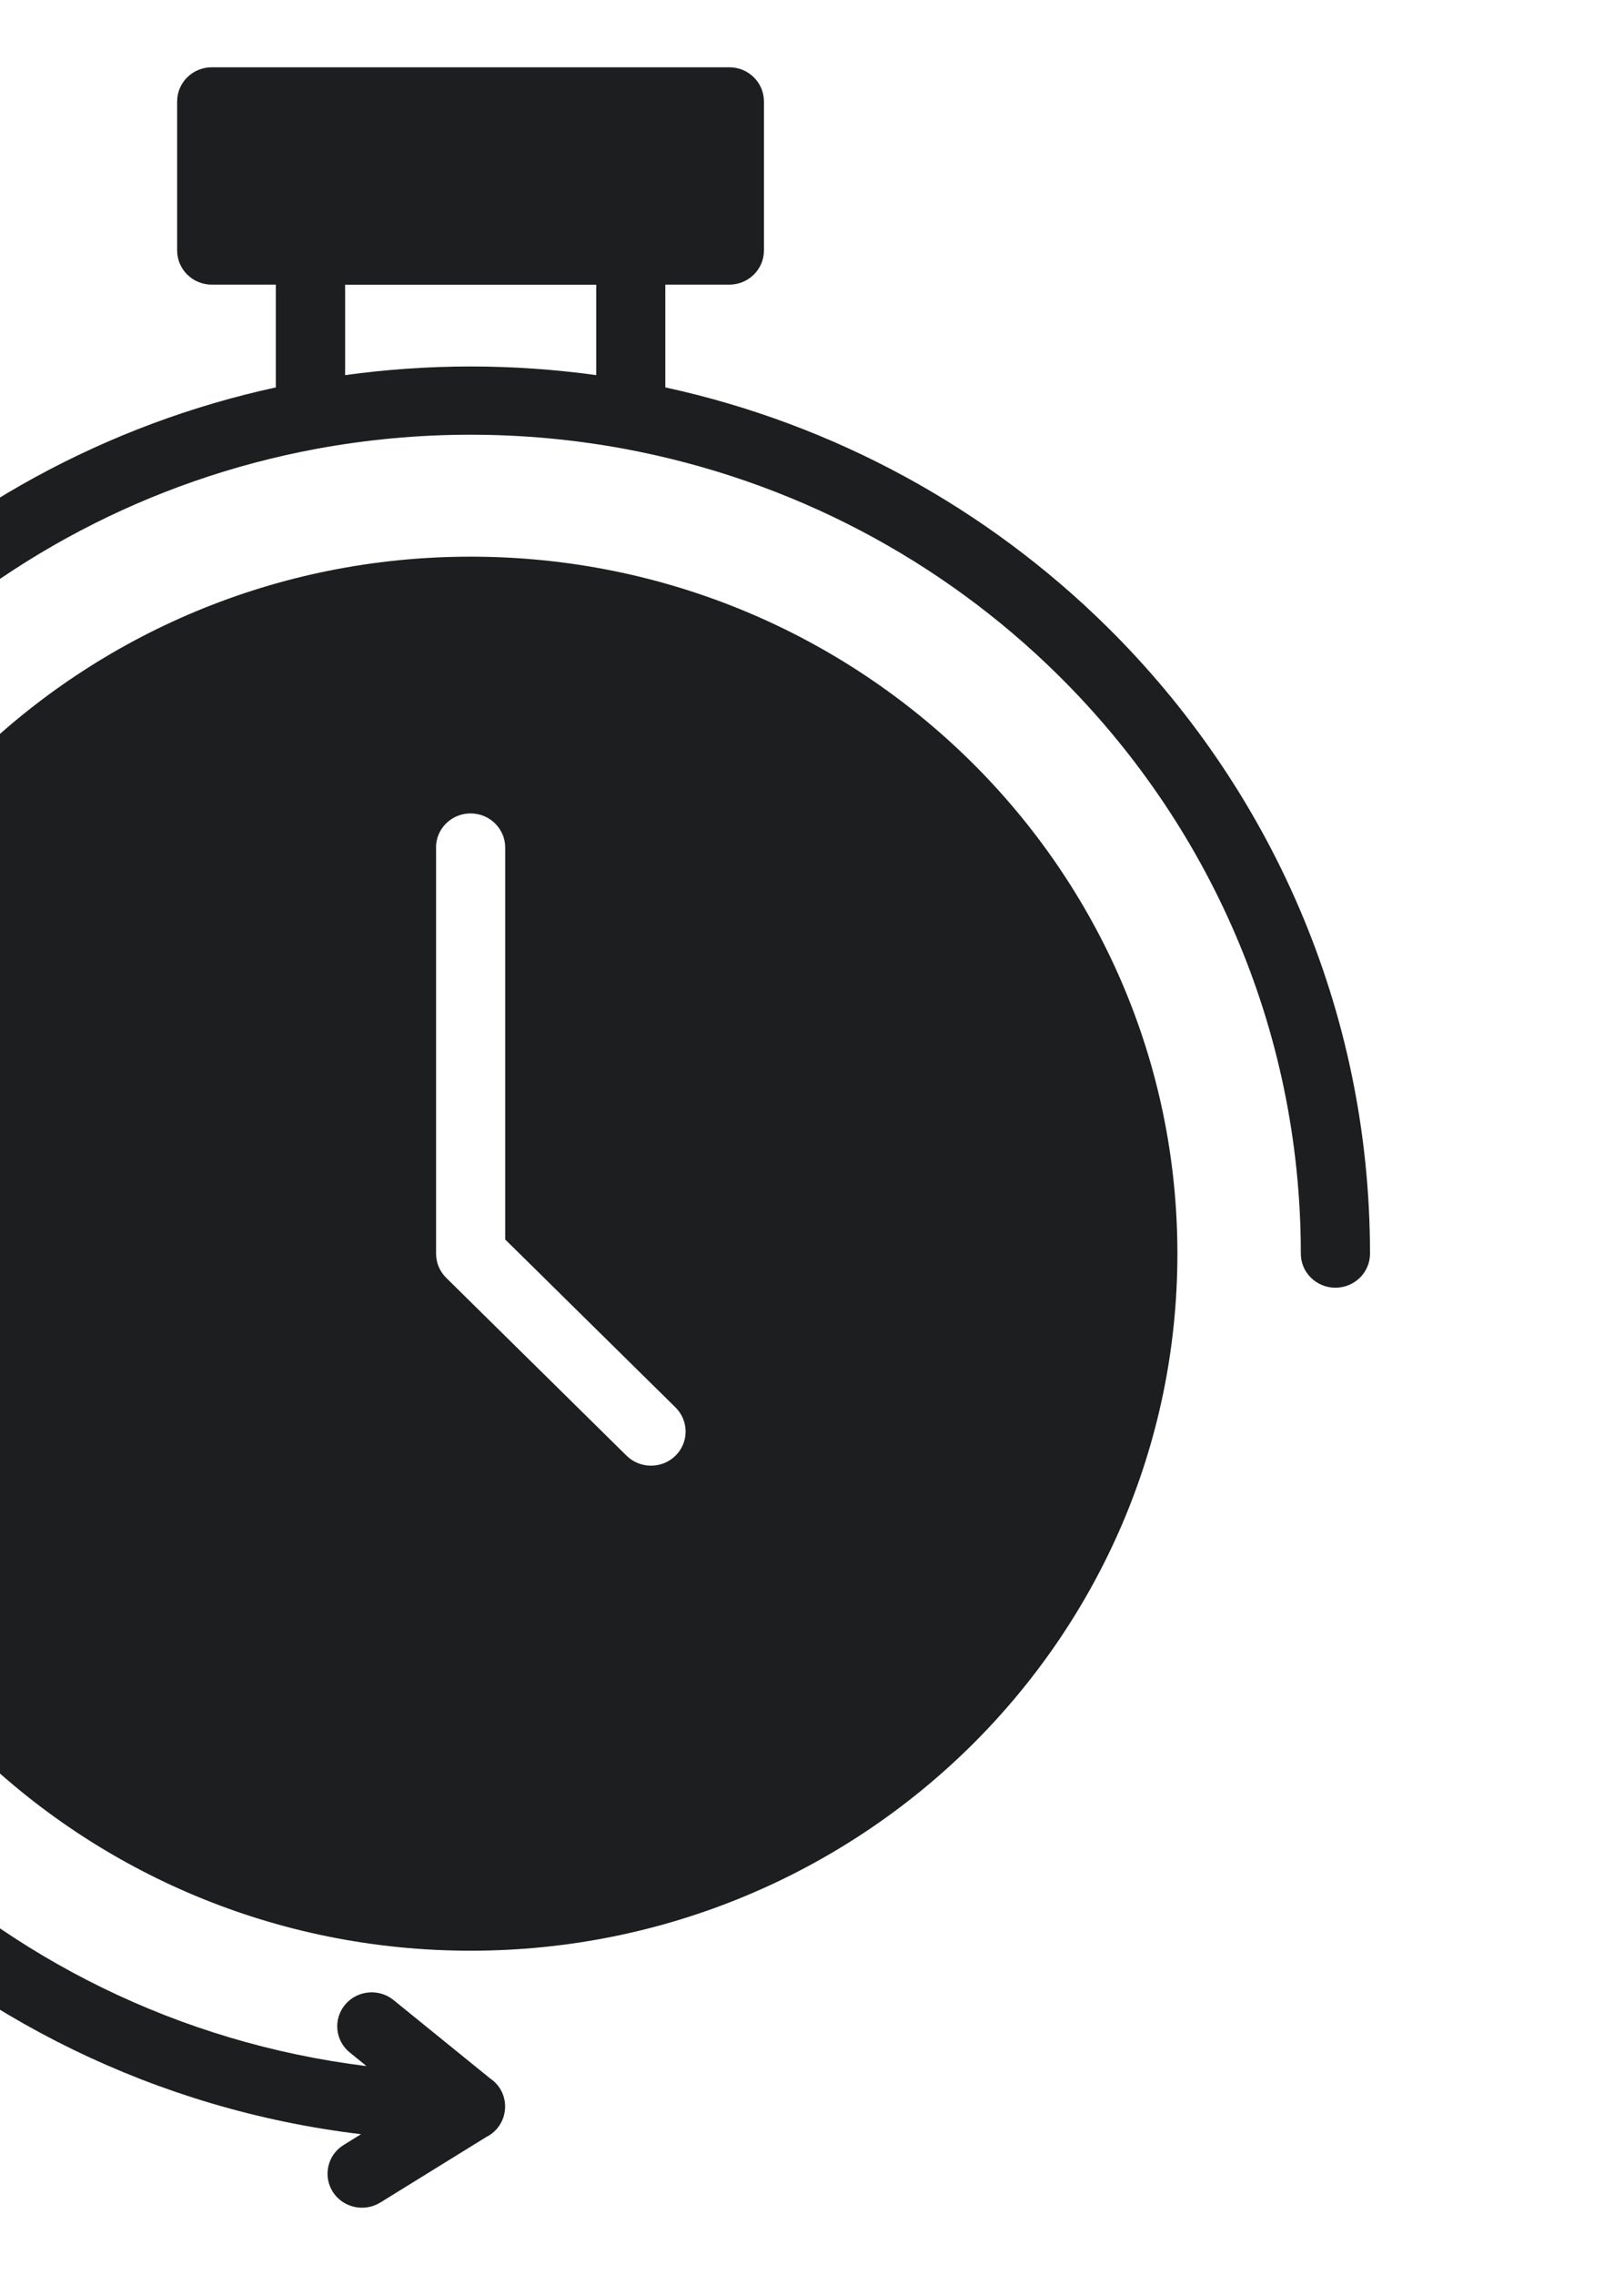 <?xml version="1.0" encoding="UTF-8"?> <svg xmlns="http://www.w3.org/2000/svg" width="25" height="35" viewBox="0 0 25 35" fill="none"> <g clip-path="url(#clip0_2009_1091)"> <path d="M7.245 8.564C10.246 8.564 12.966 9.764 14.938 11.707C16.908 13.649 18.125 16.33 18.125 19.288C18.125 22.245 16.908 24.926 14.937 26.87C12.966 28.811 10.246 30.011 7.245 30.011C4.244 30.011 1.525 28.811 -0.447 26.869C-2.417 24.926 -3.635 22.245 -3.635 19.288C-3.635 16.33 -2.417 13.649 -0.446 11.706C1.525 9.764 4.244 8.564 7.245 8.564ZM5.385 31.578C5.159 31.395 5.126 31.064 5.312 30.842C5.497 30.619 5.833 30.587 6.058 30.77L7.544 31.975C7.878 32.199 7.845 32.698 7.484 32.878L5.855 33.885C5.607 34.038 5.279 33.965 5.123 33.721C4.968 33.476 5.042 33.153 5.289 33L5.558 32.834C2.408 32.457 -0.416 31.037 -2.547 28.937C-5.053 26.468 -6.603 23.055 -6.603 19.287C-6.603 15.518 -5.053 12.105 -2.547 9.636C-0.716 7.831 1.626 6.53 4.246 5.96V4.379H3.26C2.966 4.379 2.727 4.144 2.727 3.854V1.56C2.727 1.27 2.966 1.035 3.26 1.035H11.227C11.521 1.035 11.76 1.27 11.76 1.56V3.854C11.76 4.144 11.521 4.379 11.227 4.379H10.242V5.96C12.863 6.53 15.204 7.831 17.035 9.636C19.54 12.105 21.09 15.518 21.09 19.287C21.09 19.576 20.852 19.811 20.557 19.811C20.263 19.811 20.025 19.576 20.025 19.287C20.025 15.808 18.594 12.658 16.281 10.378C14.503 8.625 12.201 7.386 9.602 6.903C8.838 6.763 8.05 6.688 7.244 6.688C6.439 6.688 5.651 6.762 4.867 6.906C2.287 7.386 -0.014 8.625 -1.794 10.378C-4.106 12.658 -5.537 15.808 -5.537 19.287C-5.537 22.765 -4.106 25.915 -1.794 28.195C0.163 30.124 2.753 31.43 5.642 31.786L5.385 31.577L5.385 31.578ZM6.713 13.039V19.287C6.713 19.431 6.772 19.563 6.868 19.658L9.645 22.395C9.853 22.6 10.191 22.6 10.399 22.395C10.606 22.191 10.606 21.858 10.399 21.653L7.777 19.069V13.039C7.777 12.749 7.538 12.514 7.244 12.514C6.95 12.514 6.712 12.749 6.712 13.039L6.713 13.039ZM9.178 5.771V4.38H5.313V5.771C5.945 5.684 6.59 5.638 7.245 5.638C7.9 5.638 8.546 5.684 9.178 5.771Z" fill="#1C1E1F"></path> </g> <defs> <clipPath id="clip0_2009_1091"> <rect width="25" height="35" fill="white"></rect> </clipPath> </defs> </svg> 